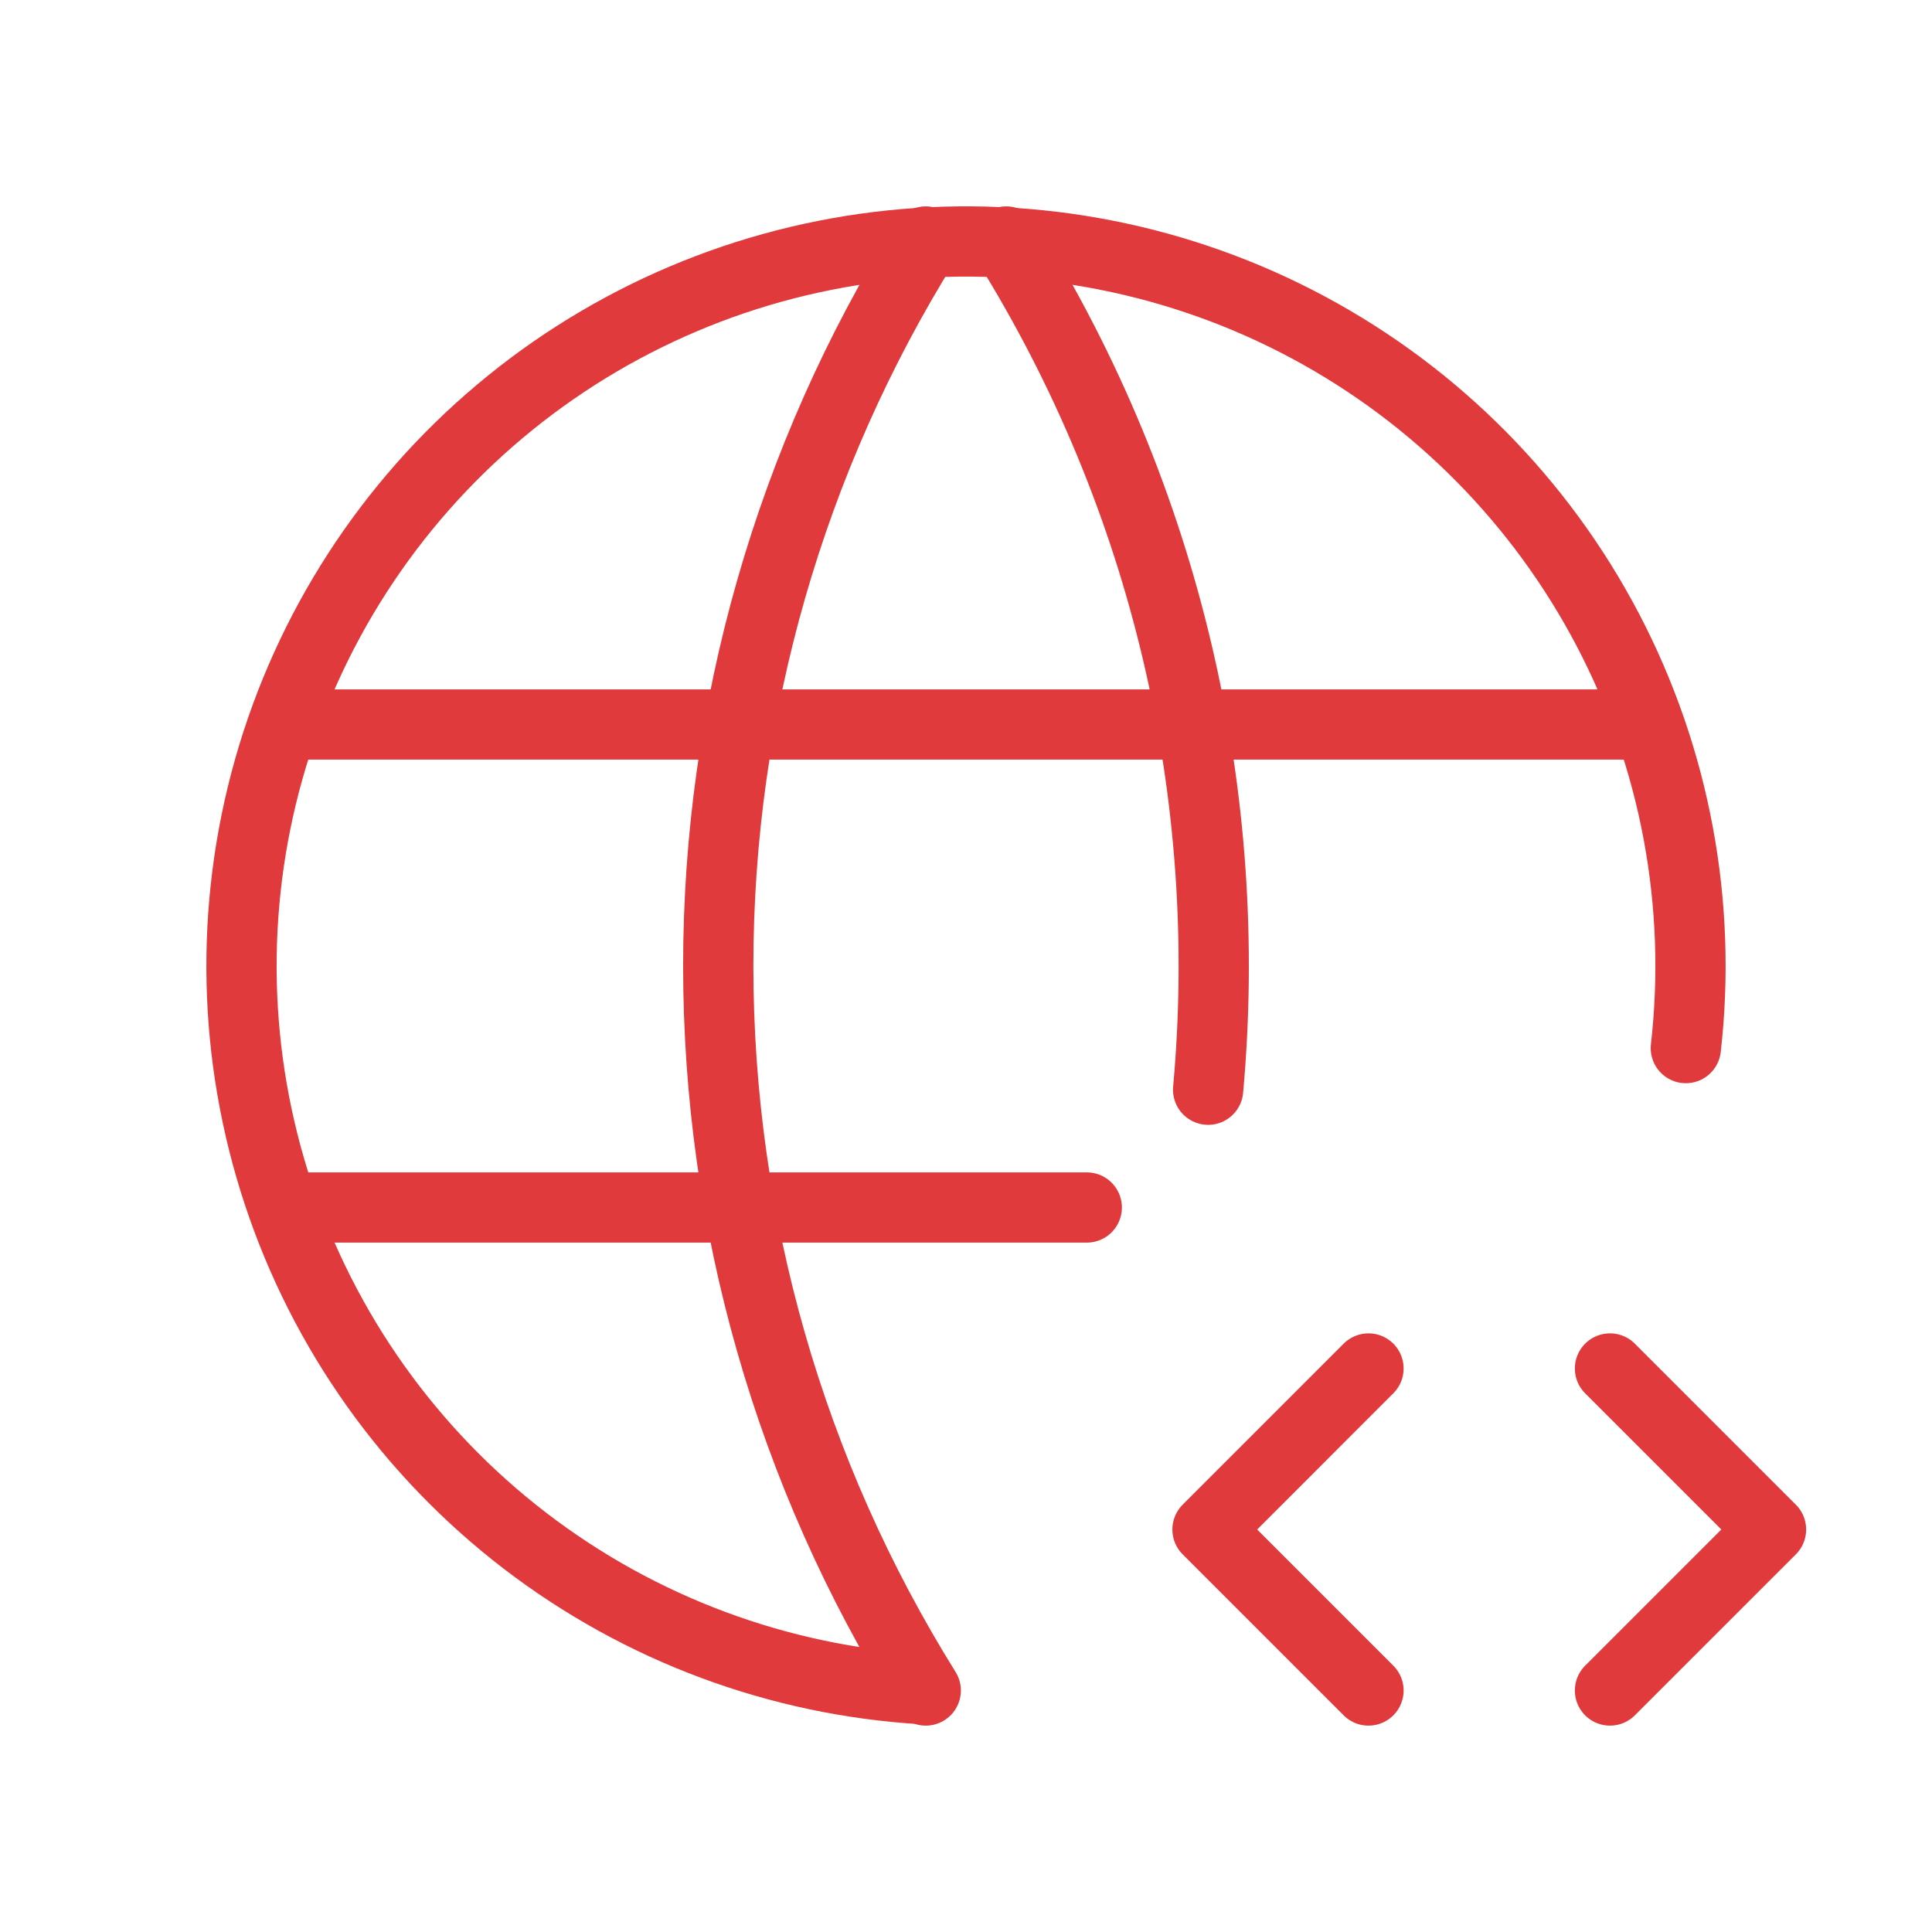 <svg width="55" height="55" viewBox="0 0 55 55" fill="none" xmlns="http://www.w3.org/2000/svg">
<g clip-path="url(#clip0_1_350)">
<path d="M47.992 29.837C48.46 25.737 47.687 21.59 45.773 17.933C43.858 14.276 40.891 11.278 37.254 9.326C33.617 7.374 29.479 6.558 25.373 6.984C21.267 7.41 17.384 9.057 14.225 11.714C11.066 14.37 8.777 17.914 7.654 21.885C6.53 25.857 6.624 30.074 7.924 33.992C9.223 37.91 11.668 41.347 14.942 43.86C18.217 46.373 22.17 47.846 26.29 48.088" stroke="#E03A3C" stroke-width="2" stroke-linecap="round" stroke-linejoin="round"/>
<path d="M8.25 20.625H46.75" stroke="#E03A3C" stroke-width="2" stroke-linecap="round" stroke-linejoin="round"/>
<path d="M8.25 34.375H30.938" stroke="#E03A3C" stroke-width="2" stroke-linecap="round" stroke-linejoin="round"/>
<path d="M26.354 6.875C22.494 13.062 20.447 20.208 20.447 27.5C20.447 34.792 22.494 41.938 26.354 48.125" stroke="#E03A3C" stroke-width="2" stroke-linecap="round" stroke-linejoin="round"/>
<path d="M28.646 6.875C33.229 14.222 35.147 22.717 34.393 31.022" stroke="#E03A3C" stroke-width="2" stroke-linecap="round" stroke-linejoin="round"/>
<path d="M45.833 48.125L50.417 43.542L45.833 38.958" stroke="#E03A3C" stroke-width="2" stroke-linecap="round" stroke-linejoin="round"/>
<path d="M38.958 38.958L34.375 43.542L38.958 48.125" stroke="#E03A3C" stroke-width="2" stroke-linecap="round" stroke-linejoin="round"/>
</g>
<defs>
<clipPath id="clip0_1_350">
<rect width="55" height="55" fill="white"/>
</clipPath>
</defs>
</svg>
